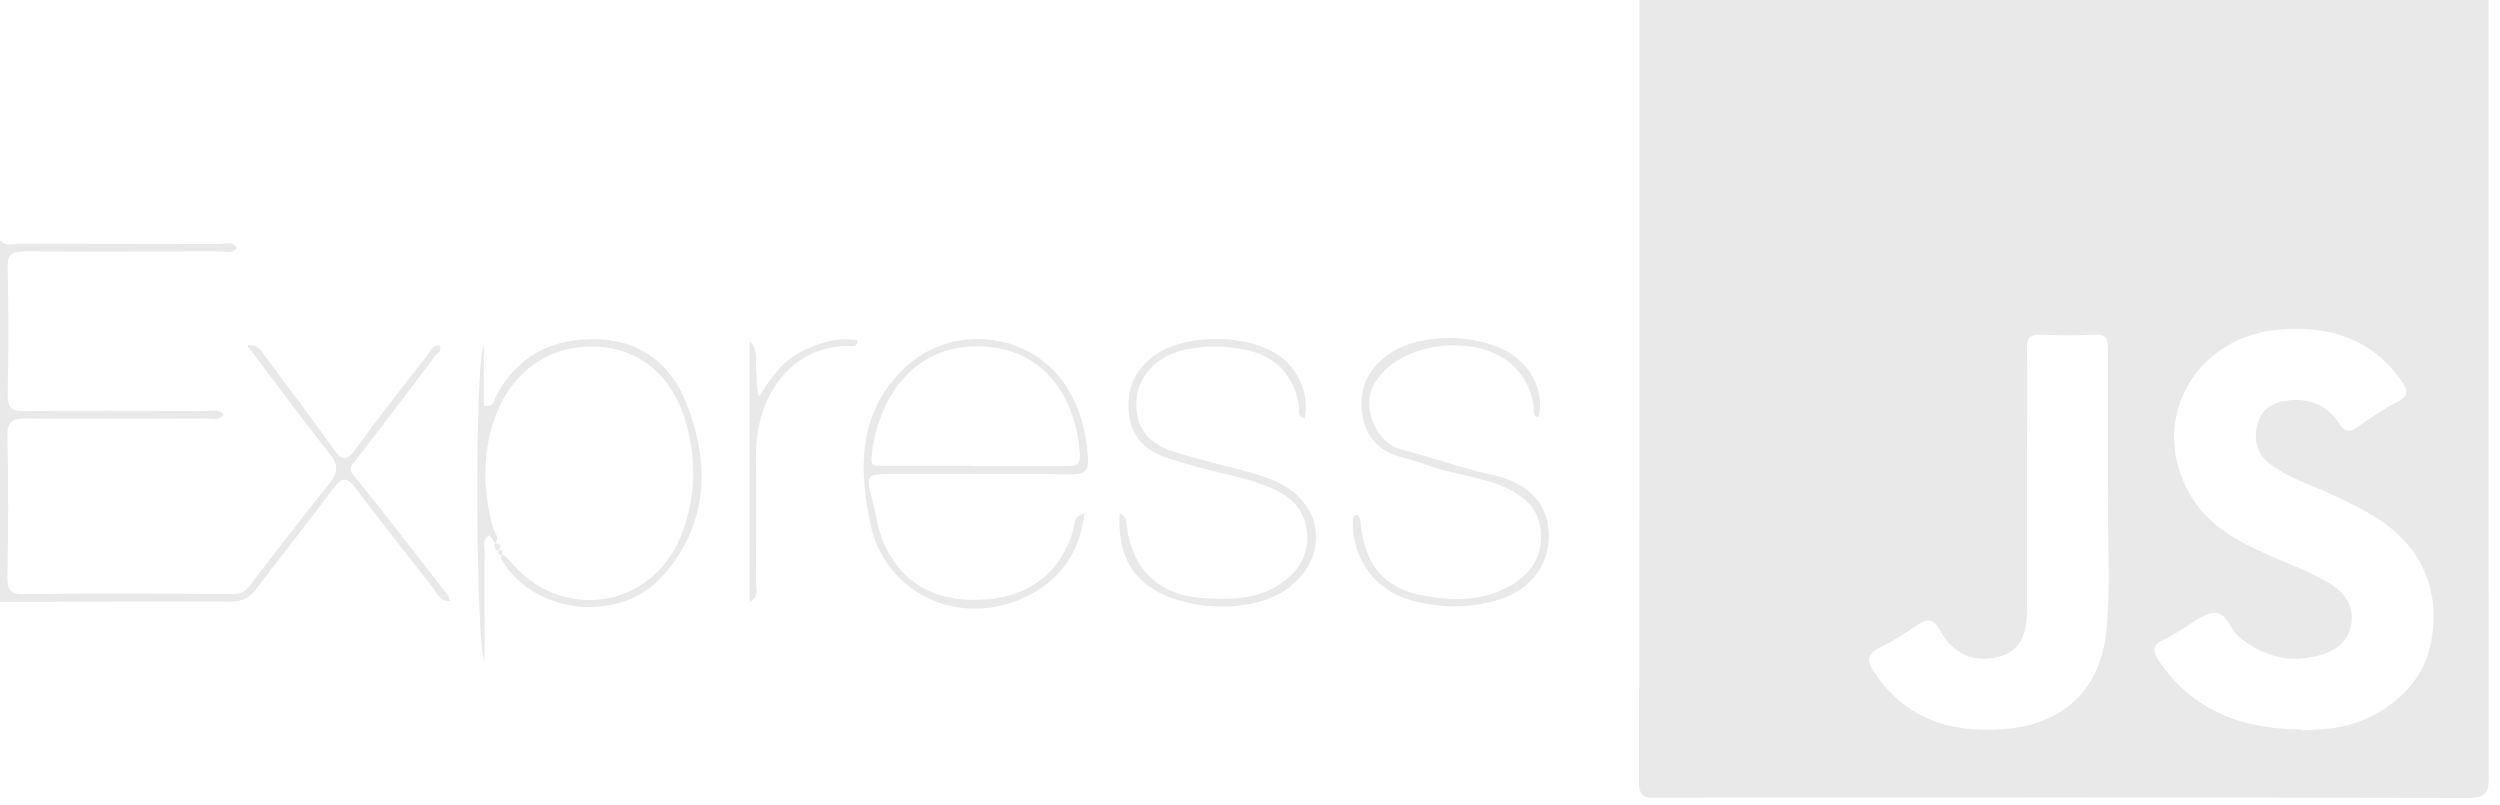 <svg width="146" height="47" viewBox="0 0 146 47" fill="none" xmlns="http://www.w3.org/2000/svg">
<path d="M0.033 14.051C0.35 14.434 0.766 14.234 1.132 14.234C5.011 14.251 8.891 14.234 12.77 14.251C13.119 14.251 13.552 14.051 13.852 14.467C13.536 14.867 13.119 14.667 12.77 14.683C8.99 14.683 5.228 14.717 1.449 14.683C0.649 14.683 0.416 14.883 0.45 15.682C0.499 18.13 0.499 20.577 0.45 23.024C0.433 23.857 0.699 24.023 1.465 24.007C4.945 23.974 8.441 23.99 11.937 24.007C12.303 24.007 12.72 23.84 13.069 24.206C12.77 24.606 12.353 24.44 12.004 24.44C8.508 24.44 5.028 24.473 1.532 24.44C0.749 24.44 0.416 24.573 0.433 25.472C0.499 28.202 0.483 30.933 0.433 33.663C0.433 34.412 0.549 34.712 1.399 34.695C5.461 34.645 9.507 34.662 13.569 34.695C14.002 34.695 14.285 34.595 14.551 34.246C16.099 32.215 17.664 30.2 19.263 28.202C19.745 27.603 19.762 27.137 19.263 26.521C17.648 24.473 16.099 22.375 14.435 20.177C15.101 20.078 15.267 20.511 15.5 20.827C16.832 22.625 18.18 24.39 19.479 26.221C19.962 26.904 20.228 26.97 20.761 26.238C22.093 24.406 23.491 22.608 24.89 20.827C25.09 20.561 25.206 20.161 25.656 20.161C25.872 20.477 25.556 20.61 25.423 20.777C23.858 22.841 22.309 24.906 20.711 26.954C20.428 27.303 20.378 27.42 20.711 27.836C22.576 30.117 24.357 32.464 26.172 34.779C26.222 34.845 26.239 34.962 26.272 35.095C25.689 35.145 25.539 34.662 25.306 34.362C23.774 32.414 22.243 30.466 20.744 28.485C20.278 27.886 19.995 27.836 19.496 28.485C18.014 30.483 16.466 32.414 14.967 34.396C14.568 34.928 14.135 35.145 13.452 35.128C8.974 35.111 4.479 35.128 0 35.161V14.084L0.033 14.051Z" fill="#E9E9E9"/>
<path d="M28.587 31.266C28.104 31.499 28.32 31.948 28.304 32.298C28.287 34.346 28.304 36.394 28.304 38.608C27.788 37.925 27.688 21.21 28.254 20.128V23.691C28.87 23.79 28.837 23.407 28.953 23.174C30.202 20.76 32.283 19.728 34.913 19.811C37.511 19.895 39.275 21.36 40.141 23.691C41.49 27.237 41.323 30.716 38.676 33.663C36.262 36.343 31.534 35.927 29.503 33.014C29.386 32.847 29.22 32.681 29.269 32.448C29.303 32.414 29.319 32.398 29.353 32.364C29.503 32.498 29.669 32.631 29.802 32.781C32.732 36.343 38.027 35.578 39.758 31.316C40.607 29.218 40.691 27.053 40.108 24.856C39.342 21.992 37.411 20.327 34.73 20.244C31.784 20.144 29.686 22.042 28.853 24.523C28.154 26.604 28.221 28.702 28.787 30.799C28.87 31.099 29.22 31.382 28.903 31.748H28.92C28.82 31.582 28.72 31.449 28.62 31.299V31.282L28.587 31.266Z" fill="#E9E9E9"/>
<path d="M63.332 29.951C63.099 31.982 62.2 33.497 60.535 34.513C56.623 36.91 51.711 34.962 50.812 30.517C50.18 27.42 50.113 24.324 52.56 21.743C55.524 18.63 60.718 19.346 62.633 23.192C63.182 24.29 63.449 25.439 63.532 26.671C63.582 27.42 63.449 27.703 62.583 27.703C59.02 27.654 55.457 27.67 51.894 27.687C50.629 27.687 50.579 27.787 50.912 29.052C51.162 30.018 51.262 31 51.695 31.916C52.81 34.197 54.825 35.245 57.705 34.996C60.219 34.779 61.983 33.331 62.666 30.983C62.766 30.667 62.633 30.184 63.299 29.984L63.332 29.951ZM56.806 27.221C58.587 27.221 60.352 27.221 62.133 27.221C62.599 27.221 63.116 27.287 63.066 26.555C62.883 23.441 61.151 20.378 57.339 20.228C53.26 20.062 51.195 23.425 50.895 26.738C50.846 27.237 51.129 27.204 51.478 27.204C53.26 27.204 55.024 27.204 56.806 27.204V27.221Z" fill="#E9E9E9"/>
<path d="M65.379 29.968C65.845 30.235 65.762 30.468 65.795 30.668C66.145 33.365 67.743 34.813 70.457 34.946C71.889 35.013 73.32 34.996 74.586 34.214C75.718 33.514 76.417 32.566 76.334 31.167C76.251 29.835 75.451 29.036 74.319 28.537C72.921 27.921 71.389 27.687 69.924 27.271C69.341 27.105 68.759 26.938 68.193 26.755C66.861 26.322 66.012 25.473 65.912 24.008C65.812 22.56 66.361 21.461 67.56 20.662C69.391 19.463 72.904 19.513 74.686 20.762C75.868 21.577 76.5 23.142 76.184 24.424C75.734 24.374 75.901 24.008 75.868 23.758C75.568 21.894 74.502 20.778 72.654 20.412C71.456 20.179 70.257 20.162 69.058 20.462C67.427 20.861 66.361 22.11 66.361 23.592C66.361 24.974 67.011 25.889 68.542 26.372C69.924 26.822 71.356 27.138 72.754 27.521C73.37 27.687 73.987 27.871 74.569 28.137C77.35 29.419 77.649 32.566 75.185 34.38C73.071 35.945 68.626 35.712 66.694 33.914C65.579 32.865 65.329 31.55 65.379 29.968Z" fill="#E9E9E9"/>
<path d="M79.231 30.051C79.514 30.268 79.448 30.534 79.481 30.767C79.764 33.065 80.913 34.397 83.194 34.796C84.925 35.113 86.673 35.113 88.272 34.164C89.42 33.481 90.086 32.499 89.987 31.1C89.903 29.752 89.071 29.003 87.939 28.486C86.557 27.854 85.008 27.737 83.577 27.238C82.977 27.021 82.361 26.838 81.745 26.672C80.397 26.289 79.681 25.373 79.531 24.041C79.365 22.576 79.997 21.411 81.213 20.611C83.077 19.396 86.49 19.463 88.338 20.728C89.57 21.577 90.17 23.009 89.853 24.358C89.47 24.308 89.587 23.991 89.57 23.791C89.487 23.026 89.204 22.36 88.738 21.76C86.823 19.263 81.496 19.812 80.147 22.626C79.598 23.758 80.297 25.839 81.812 26.239C83.61 26.705 85.358 27.338 87.173 27.737C89.304 28.203 90.436 29.469 90.453 31.233C90.469 33.148 89.254 34.596 87.173 35.129C85.591 35.529 83.993 35.496 82.428 35.063C80.33 34.497 78.982 32.665 78.998 30.468C78.998 30.285 78.998 30.101 79.265 30.035L79.231 30.051Z" fill="#E9E9E9"/>
<path d="M50.097 19.863C50.08 20.163 49.931 20.212 49.797 20.212C46.318 20.063 44.137 23.026 44.153 26.572C44.17 29.053 44.153 31.534 44.153 34.014C44.153 34.364 44.353 34.797 43.787 35.163V19.913C44.337 20.529 44.103 21.062 44.153 21.528C44.203 22.044 44.153 22.56 44.32 23.159C44.986 22.127 45.635 21.145 46.717 20.579C47.783 20.029 48.882 19.663 50.114 19.88L50.097 19.863Z" fill="#E9E9E9"/>
<path d="M29.1 32.15C28.867 32.083 28.867 31.9 28.884 31.717L28.867 31.733C29.217 31.733 29.317 31.867 29.084 32.166H29.1V32.15Z" fill="#E9E9E9"/>
<path d="M29.25 32.431C29.101 32.381 29.051 32.281 29.101 32.148L29.084 32.165C29.333 31.999 29.333 32.182 29.333 32.348C29.3 32.381 29.283 32.398 29.25 32.431Z" fill="#E9E9E9"/>
<path d="M145.328 0.017C145.328 15.134 145.328 30.251 145.345 45.351C145.345 46.284 145.178 46.6 144.146 46.6C128.413 46.567 112.663 46.567 96.93 46.583C96.297 46.583 95.715 46.733 95.715 45.668C95.748 30.451 95.748 15.234 95.748 0H145.312L145.328 0.017ZM134.39 42.654C134.773 42.638 135.372 42.621 135.972 42.554C138.835 42.255 141.299 40.307 141.882 37.893C142.631 34.796 141.599 32.132 139.002 30.384C138.086 29.768 137.087 29.302 136.088 28.836C134.889 28.286 133.624 27.903 132.559 27.088C131.76 26.472 131.593 25.622 131.859 24.707C132.126 23.808 132.842 23.458 133.724 23.375C134.973 23.258 135.972 23.725 136.638 24.773C136.954 25.256 137.22 25.273 137.653 24.957C138.419 24.424 139.168 23.891 140.001 23.475C140.75 23.092 140.6 22.726 140.2 22.176C138.486 19.795 136.072 19.03 133.275 19.229C128.18 19.579 125.416 24.54 127.88 28.852C128.913 30.684 130.677 31.616 132.525 32.432C133.724 32.965 134.973 33.414 136.088 34.097C136.937 34.63 137.47 35.362 137.32 36.394C137.17 37.426 136.454 37.993 135.505 38.259C133.774 38.758 132.226 38.359 130.81 37.243C130.228 36.794 130.045 35.728 129.279 35.795C128.563 35.861 127.914 36.494 127.231 36.877C126.948 37.027 126.698 37.227 126.399 37.343C125.699 37.643 125.666 37.993 126.099 38.625C128.047 41.456 130.827 42.571 134.39 42.604V42.654ZM123.102 28.869C123.102 25.656 123.102 23.009 123.102 20.345C123.102 19.779 122.986 19.512 122.353 19.546C121.287 19.596 120.222 19.596 119.156 19.546C118.557 19.529 118.374 19.712 118.374 20.311C118.407 22.509 118.374 24.707 118.374 26.904C118.374 29.818 118.374 32.715 118.374 35.628C118.374 37.41 117.758 38.209 116.376 38.425C114.961 38.642 113.945 38.009 113.296 36.81C112.93 36.145 112.58 36.095 111.981 36.494C111.281 36.977 110.549 37.443 109.8 37.809C109.017 38.192 109.001 38.575 109.45 39.258C111.248 41.938 113.829 42.804 116.925 42.588C120.405 42.355 122.636 40.357 123.002 36.91C123.302 34.047 123.035 31.167 123.119 28.852L123.102 28.869Z" fill="#E9E9E9"/>
</svg>
